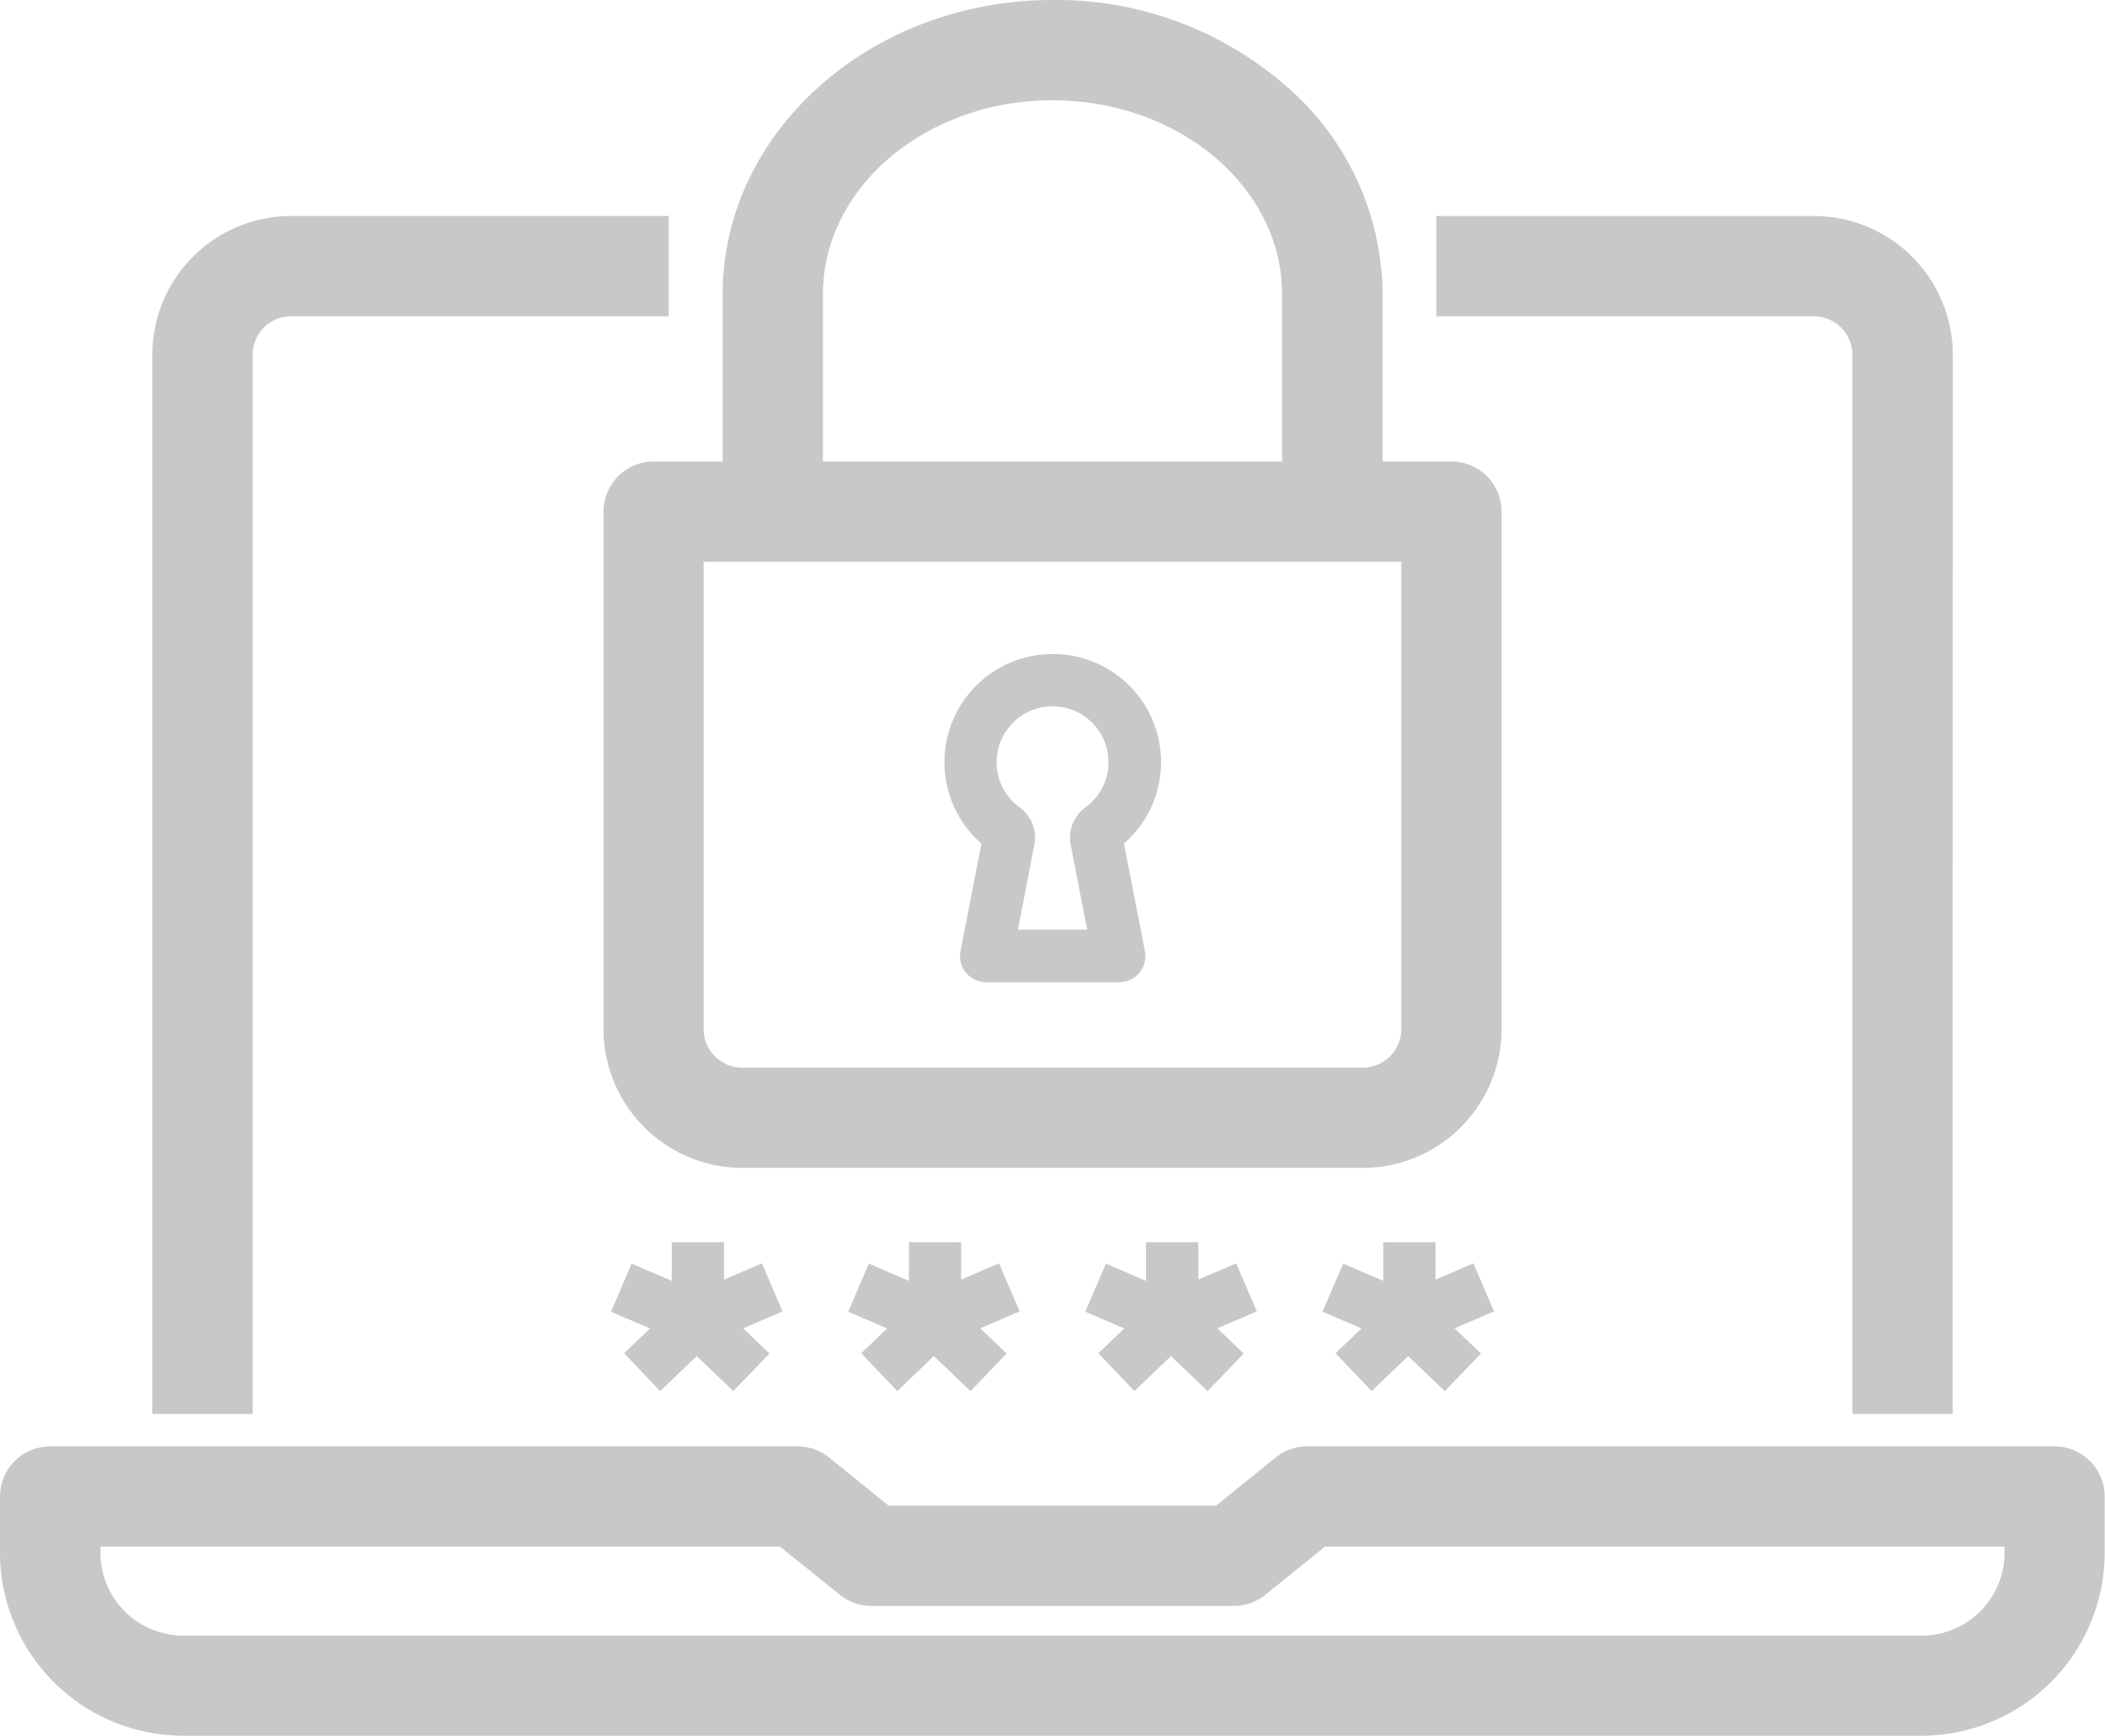<svg xmlns="http://www.w3.org/2000/svg" xmlns:xlink="http://www.w3.org/1999/xlink" width="40.266" height="33.209" viewBox="0 0 40.266 33.209"><defs><clipPath id="a"><rect width="40.266" height="33.209" transform="translate(0 0)" fill="none"></rect></clipPath></defs><g transform="translate(0 0)"><g clip-path="url(#a)"><path d="M15.741,9.856H13.823V5.632C13.823,2.526,16.654,0,20.133,0a6.689,6.689,0,0,1,4.415,1.6,5.312,5.312,0,0,1,1.9,4.027V9.785H24.525V5.632c0-2.048-1.97-3.714-4.392-3.714s-4.392,1.666-4.392,3.714Z" fill="#c8c8c8"></path><path d="M26.068,22.343H14.2a2.658,2.658,0,0,1-2.655-2.655v-9.9a.959.959,0,0,1,.959-.959H27.764a.959.959,0,0,1,.959.959v9.9A2.658,2.658,0,0,1,26.068,22.343ZM13.46,10.747v8.941a.738.738,0,0,0,.737.737H26.068a.738.738,0,0,0,.737-.737V10.747Z" fill="#c8c8c8"></path><path d="M20.134,12.512A2.068,2.068,0,0,1,21.5,16.139l.4,2.052a.5.5,0,0,1-.491.6H18.865a.5.5,0,0,1-.491-.6l.4-2.052a2.069,2.069,0,0,1,1.362-3.627Zm.662,5.274-.315-1.625a.717.717,0,0,1,.284-.717,1.059,1.059,0,0,0,.439-.862,1.07,1.07,0,0,0-2.14,0,1.059,1.059,0,0,0,.441.864.716.716,0,0,1,.281.716l-.315,1.624Z" fill="#c8c8c8"></path><path d="M4.832,27.05H2.914V6.787A2.658,2.658,0,0,1,5.569,4.132h7.223V6.05H5.569a.738.738,0,0,0-.737.737Z" fill="#c8c8c8"></path><path d="M37.352,27.051H35.434V6.788a.738.738,0,0,0-.737-.737H27.475V4.133H34.7a2.658,2.658,0,0,1,2.655,2.655Z" fill="#c8c8c8"></path><path d="M.959,27.671h14.3a.959.959,0,0,1,.6.213L17,28.805h6.262l1.139-.921a.959.959,0,0,1,.6-.213h14.3a.959.959,0,0,1,.959.959v1.076a3.507,3.507,0,0,1-3.5,3.5H3.5a3.507,3.507,0,0,1-3.5-3.5V28.63A.959.959,0,0,1,.959,27.671Zm13.962,1.918h-13v.117A1.587,1.587,0,0,0,3.5,31.291h33.26a1.587,1.587,0,0,0,1.585-1.585v-.117h-13l-1.139.921a.959.959,0,0,1-.6.213h-6.94a.959.959,0,0,1-.6-.213Z" fill="#c8c8c8"></path><path d="M12.628,26.613l-.69-.724,1.045-1a.5.5,0,0,1,.148-.1l1.443-.62.395.919-1.36.585Z" fill="#c8c8c8"></path><path d="M14.028,26.613l-.98-.934-1.36-.585.395-.919,1.443.62a.5.5,0,0,1,.148.1l1.045,1Z" fill="#c8c8c8"></path><path d="M.5,1.632h-1V0h1Z" transform="translate(13.35 23.764)" fill="#c8c8c8"></path><path d="M26.238,26.613l-.69-.724,1.045-1a.5.5,0,0,1,.148-.1l1.443-.62.395.919-1.36.585Z" fill="#c8c8c8"></path><path d="M27.638,26.613l-.98-.934-1.36-.585.395-.919,1.443.62a.5.5,0,0,1,.148.1l1.045,1Z" fill="#c8c8c8"></path><path d="M.5,1.632h-1V0h1Z" transform="translate(26.959 23.764)" fill="#c8c8c8"></path><path d="M21.7,26.613l-.69-.724,1.045-1a.5.5,0,0,1,.148-.1l1.443-.62.395.919-1.36.585Z" fill="#c8c8c8"></path><path d="M23.1,26.613l-.98-.934-1.36-.585.395-.919,1.443.62a.5.5,0,0,1,.148.1l1.045,1Z" fill="#c8c8c8"></path><path d="M.5,1.632h-1V0h1Z" transform="translate(22.423 23.764)" fill="#c8c8c8"></path><path d="M17.164,26.613l-.69-.724,1.045-1a.5.5,0,0,1,.148-.1l1.443-.62.395.919-1.36.585Z" fill="#c8c8c8"></path><path d="M18.565,26.613l-.98-.934-1.36-.585.395-.919,1.443.62a.5.5,0,0,1,.148.1l1.045,1Z" fill="#c8c8c8"></path><path d="M.5,1.632h-1V0h1Z" transform="translate(17.886 23.764)" fill="#c8c8c8"></path></g></g></svg>